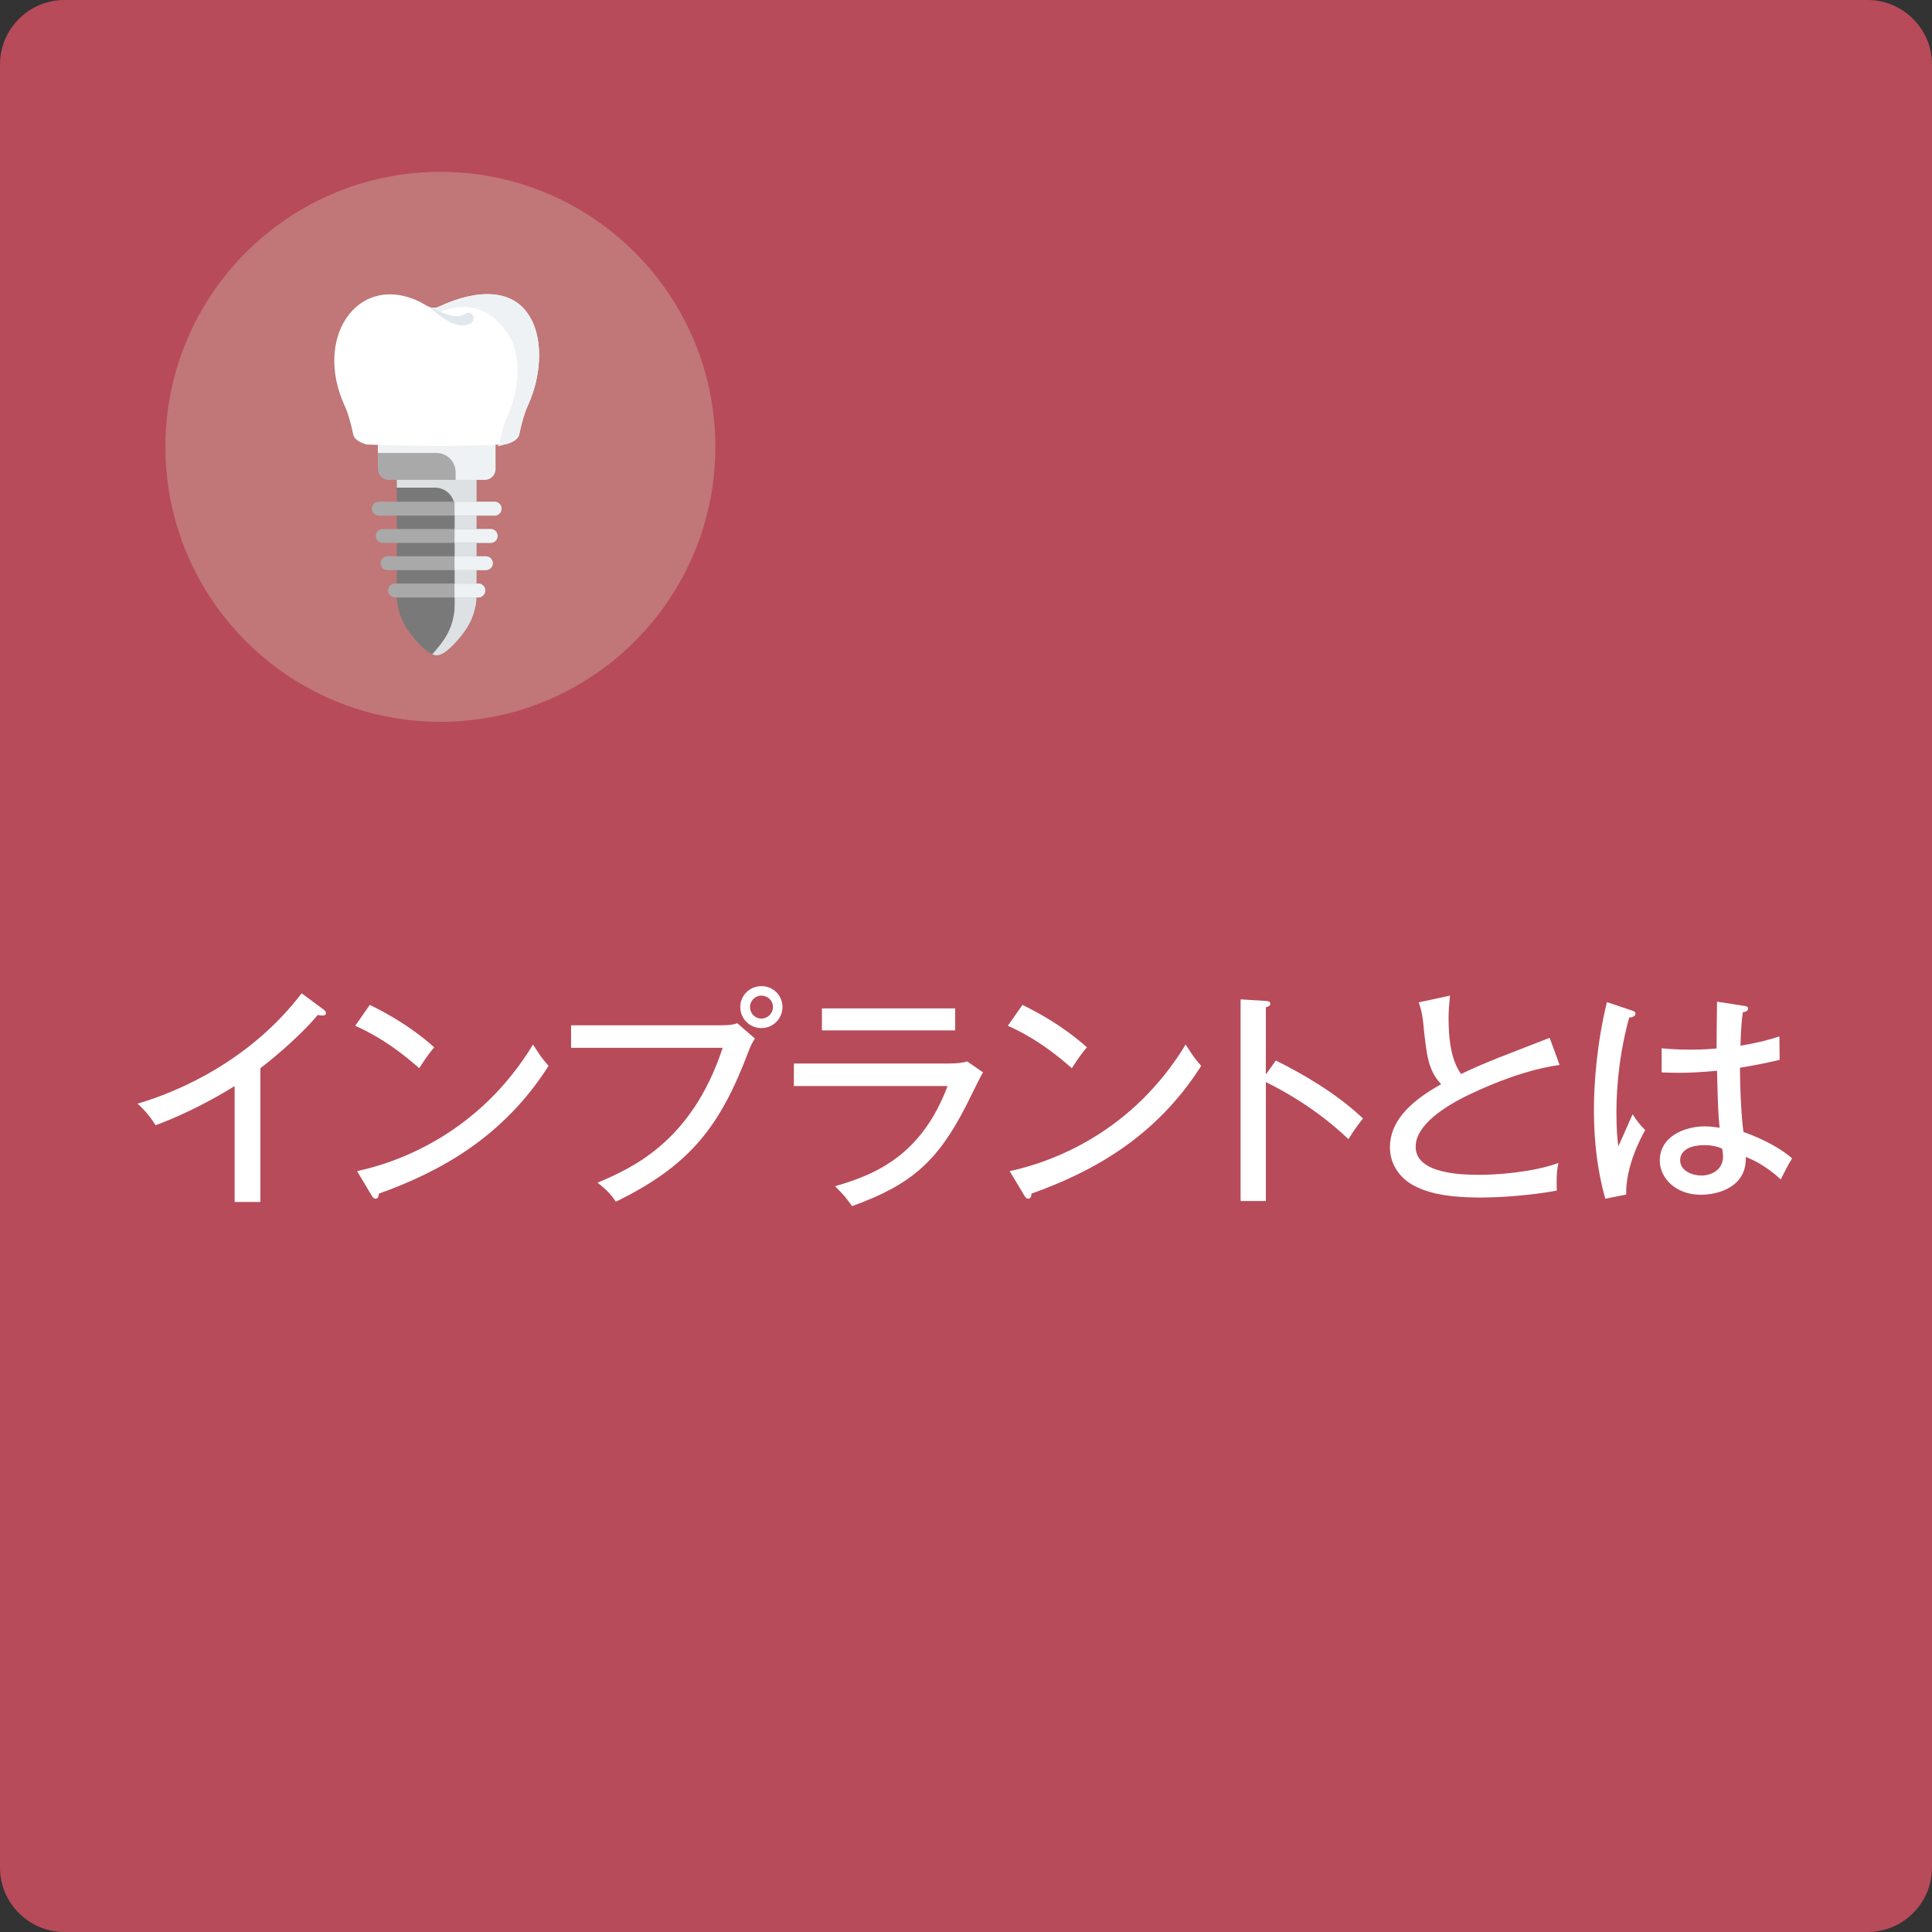 <?xml version="1.0" encoding="utf-8"?>
<!-- Generator: Adobe Illustrator 28.0.0, SVG Export Plug-In . SVG Version: 6.00 Build 0)  -->
<svg version="1.1" id="レイヤー_1" xmlns="http://www.w3.org/2000/svg" xmlns:xlink="http://www.w3.org/1999/xlink" x="0px"
	 y="0px" width="300px" height="300px" viewBox="0 0 300 300" style="enable-background:new 0 0 300 300;" xml:space="preserve">
<rect x="0" y="0" width="300" height="300" fill="#333333" stroke="none"/>
<style type="text/css">
	.st0{fill:#B84B59;}
	.st1{fill:#C17677;}
	.st2{fill:#FFFFFF;}
	.st3{fill:#797979;}
	.st4{fill:#DDE1E3;}
	.st5{fill:#A9A9A9;}
	.st6{fill:#EEF2F4;}
	.st7{fill:#E0E7ED;}
</style>
<path class="st0" d="M290,300H10c-5.5,0-10-4.5-10-10V10C0,4.5,4.5,0,10,0h280c5.5,0,10,4.5,10,10v280C300,295.5,295.5,300,290,300z
	"/>
<circle class="st1" cx="68.382" cy="69.386" r="42.699"/>
<g>
	<path class="st2" d="M40.43,186.637h-3.996v-17.998c-1.692,1.08-6.767,4.068-12.274,6.084
		c-0.612-0.973-1.512-2.196-2.808-3.348c6.911-2.016,17.746-6.983,25.485-17.134l3.456,2.556
		c0.216,0.18,0.324,0.323,0.324,0.575s-0.324,0.324-0.576,0.324s-0.468-0.036-0.684-0.107
		c-3.348,3.959-8.027,7.595-8.927,8.278V186.637z"/>
	<path class="st2" d="M57.425,156.041c2.628,1.296,6.335,3.312,10.007,6.587c-0.468,0.54-1.116,1.332-2.34,3.239
		c-4.752-4.211-8.351-5.867-9.935-6.587L57.425,156.041z M55.445,181.85c6.911-1.476,19.149-6.191,27.32-19.653
		c1.152,1.764,1.224,1.943,2.412,3.312c-7.019,11.051-16.846,16.449-26.349,19.833c0,0.397-0.144,0.792-0.504,0.792
		c-0.288,0-0.468-0.252-0.576-0.432L55.445,181.85z"/>
	<path class="st2" d="M111.999,159.208c1.512,0,2.124-0.18,2.484-0.323l2.736,2.375
		c-0.576,0.972-0.684,1.188-1.008,2.052c-4.355,11.482-8.927,17.602-20.589,23.289
		c-0.9-1.476-2.376-2.592-2.843-2.951c5.219-2.231,14.614-6.264,19.438-20.949h-23.541v-3.492H111.999z
		 M121.501,156.364c0,1.8-1.44,3.276-3.275,3.276c-1.8,0-3.276-1.44-3.276-3.276
		c0-1.835,1.512-3.239,3.276-3.239C120.061,153.125,121.501,154.565,121.501,156.364z M116.462,156.364
		c0,1.008,0.791,1.8,1.764,1.8c0.972,0,1.8-0.792,1.8-1.8s-0.828-1.764-1.8-1.764
		C117.254,154.601,116.462,155.393,116.462,156.364z"/>
	<path class="st2" d="M147.135,165.148c1.583,0,2.412-0.144,3.06-0.324l2.448,1.692
		c-0.469,0.756-2.196,4.319-2.556,5.039c-4.5,8.854-8.675,12.454-17.782,15.73
		c-0.935-1.332-1.331-1.765-2.627-3.096c6.875-1.944,13.57-5.22,17.458-15.551H123.27v-3.491H147.135z
		 M148.323,156.581V160h-20.697v-3.419H148.323z"/>
	<path class="st2" d="M158.766,156.041c2.628,1.296,6.336,3.312,10.007,6.587c-0.468,0.54-1.115,1.332-2.34,3.239
		c-4.751-4.211-8.351-5.867-9.935-6.587L158.766,156.041z M156.786,181.85c6.911-1.476,19.149-6.191,27.32-19.653
		c1.152,1.764,1.225,1.943,2.412,3.312c-7.019,11.051-16.846,16.449-26.349,19.833c0,0.397-0.144,0.792-0.504,0.792
		c-0.288,0-0.468-0.252-0.576-0.432L156.786,181.85z"/>
	<path class="st2" d="M198.112,164.68c3.779,1.872,9.251,4.932,13.534,8.999c-0.432,0.54-1.115,1.367-2.268,3.203
		c-4.716-4.499-9.791-7.379-12.815-8.854v18.466h-3.924v-31.316l3.96,0.252c0.432,0.036,0.647,0.144,0.647,0.432
		c0,0.397-0.432,0.469-0.684,0.54v10.438L198.112,164.68z"/>
	<path class="st2" d="M242.176,165.363c-5.04,0.72-10.115,2.736-13.967,4.571c-3.779,1.8-8.387,4.716-8.387,8.136
		c0,4.356,7.667,4.356,10.079,4.356c2.375,0,8.026-0.36,12.094-1.836c-0.144,0.611-0.359,1.619-0.252,4.283
		c-3.563,0.684-8.494,1.08-11.734,1.08c-6.371,0-8.891-1.044-10.438-1.836c-2.231-1.188-3.743-3.348-3.743-5.939
		c0-3.779,2.663-6.875,7.955-9.826c-2.017-2.124-2.269-4.464-2.772-9.359c-0.071-0.756-0.216-2.016-0.72-3.348
		l4.859-1.044c-0.144,1.548-0.216,2.448-0.216,3.492c0,2.592,0.216,6.299,1.943,8.675
		c1.765-0.864,4.248-1.908,5.796-2.519c1.26-0.504,7.522-2.916,7.955-3.096L242.176,165.363z"/>
	<path class="st2" d="M253.482,156.94c0.396,0.144,0.468,0.216,0.468,0.504c0,0.252-0.288,0.504-0.972,0.576
		c-1.98,7.127-1.98,13.391-1.98,14.794c0,2.519,0.144,3.96,0.287,5.184c0.397-0.756,1.872-4.248,2.232-4.968
		c0.611,0.972,1.151,1.656,1.943,2.448c-0.684,1.26-3.023,5.543-2.951,10.007l-3.24,0.647
		c-0.468-1.691-1.764-6.371-1.764-13.75c0-4.319,0.468-10.403,2.016-16.774L253.482,156.94z M271.012,156.221
		c0.36,0.072,0.433,0.216,0.433,0.36c0,0.468-0.504,0.539-0.828,0.611c-0.144,1.152-0.288,2.448-0.36,5.184
		c3.204-0.54,4.68-1.008,6.048-1.44l0.036,3.635c-1.116,0.252-2.988,0.721-6.155,1.225
		c0,3.923,0.287,8.387,0.539,9.971c1.261,0.468,4.824,1.764,7.56,4.104c-0.504,0.756-1.296,2.304-1.764,3.275
		c-2.412-2.232-4.5-3.132-5.436-3.492c0.18,4.536-4.067,5.867-7.019,5.867c-3.816,0-6.336-2.556-6.336-5.291
		c0-3.815,3.924-5.327,6.983-5.327c0.935,0,1.656,0.108,2.304,0.216c-0.216-2.411-0.252-3.06-0.396-8.854
		c-2.232,0.216-4.284,0.323-5.903,0.323c-1.152,0-1.908-0.035-2.7-0.071v-3.744
		c1.08,0.108,2.412,0.217,4.356,0.217c2.016,0,3.384-0.108,4.176-0.181c0-1.943,0.036-4.896,0.072-7.271
		L271.012,156.221z M264.641,177.818c-0.468,0-3.743,0-3.743,2.375c0,1.656,1.943,2.34,3.275,2.34
		c1.584,0,3.384-0.863,3.384-2.987c0-0.324-0.036-0.612-0.144-1.188
		C266.908,178.142,266.081,177.818,264.641,177.818z"/>
</g>
<g>
	<path class="st3" d="M74.009,74.127v18.284c0,2.098-0.721,4.147-2.056,5.892c-1.29,1.685-2.935,3.454-4.141,3.454
		c-1.234,0-2.924-1.853-4.231-3.572c-1.296-1.71-1.966-3.72-1.966-5.774v-18.284H74.009z"/>
	<path class="st4" d="M74.006,74.128v18.281c0,2.102-0.719,4.15-2.053,5.896c-1.292,1.686-2.934,3.453-4.139,3.453
		c-0.222,0-0.459-0.059-0.702-0.168c0.497-0.524,0.978-1.119,1.426-1.697c1.335-1.745,2.059-3.793,2.059-5.89
		V78.772c0-1.688-1.368-3.056-3.056-3.056h-5.925v-1.589H74.006z"/>
	<g>
		<path class="st5" d="M76.808,80.067H58.815c-0.597,0-1.081-0.484-1.081-1.081c0-0.597,0.484-1.081,1.081-1.081h17.994
			c0.597,0,1.081,0.484,1.081,1.081C77.889,79.583,77.405,80.067,76.808,80.067z"/>
	</g>
	<g>
		<path class="st5" d="M76.197,84.303H59.426c-0.597,0-1.081-0.484-1.081-1.081s0.484-1.081,1.081-1.081h16.771
			c0.597,0,1.081,0.484,1.081,1.081S76.794,84.303,76.197,84.303z"/>
	</g>
	<g>
		<path class="st5" d="M75.448,88.539H60.176c-0.597,0-1.081-0.484-1.081-1.081c0-0.597,0.484-1.081,1.081-1.081
			h15.271c0.597,0,1.081,0.484,1.081,1.081C76.528,88.055,76.044,88.539,75.448,88.539z"/>
	</g>
	<g>
		<path class="st5" d="M74.281,92.774h-12.938c-0.597,0-1.081-0.484-1.081-1.081c0-0.597,0.484-1.081,1.081-1.081
			h12.938c0.597,0,1.081,0.484,1.081,1.081C75.362,92.29,74.878,92.774,74.281,92.774z"/>
	</g>
	<g>
		<path class="st6" d="M76.808,77.906h-6.225v2.162h6.225c0.597,0,1.081-0.484,1.081-1.081
			C77.889,78.39,77.405,77.906,76.808,77.906z"/>
	</g>
	<g>
		<path class="st6" d="M76.197,82.141h-5.613v2.162h5.613c0.597,0,1.081-0.484,1.081-1.081S76.794,82.141,76.197,82.141
			z"/>
	</g>
	<g>
		<path class="st6" d="M75.448,86.377h-4.864v2.162h4.864c0.597,0,1.081-0.484,1.081-1.081
			C76.528,86.861,76.044,86.377,75.448,86.377z"/>
	</g>
	<g>
		<path class="st6" d="M74.281,90.613h-3.697v2.162h3.697c0.597,0,1.081-0.484,1.081-1.081
			C75.362,91.097,74.878,90.613,74.281,90.613z"/>
	</g>
	<path class="st5" d="M76.945,68.633v4.212c0,0.919-0.745,1.665-1.665,1.665H60.343c-0.919,0-1.665-0.745-1.665-1.665
		v-4.212H76.945z"/>
	<path class="st6" d="M76.946,68.632v4.215c0,0.919-0.745,1.664-1.664,1.664h-4.534V73.32
		c0-1.649-1.337-2.986-2.986-2.986h-9.086v-1.702H76.946z"/>
	<g>
		<path class="st2" d="M68.141,47.625c-0.552,0.257-1.181,0.24-1.711-0.068c-0.747-0.434-1.442-0.823-2.02-1.041
			c-9.084-3.73-15.698,6.016-10.889,16.492c0.518,1.122,0.962,2.695,1.34,4.502
			c0.218,1.075,2.117,1.531,2.12,1.515c8.65,0.293,13.873,0.293,21.513-0.029c0.003,0.016,1.907-0.443,2.125-1.516
			c0.378-1.805,0.822-3.375,1.341-4.496c2.324-5.055,2.374-11.015-0.05-14.34
			C79.591,45.277,74.74,44.553,68.141,47.625z"/>
		<path class="st6" d="M81.957,62.987c-0.516,1.117-0.959,2.691-1.339,4.493c-0.218,1.055-2.048,1.512-2.128,1.512
			c-0.411,0.114-0.831,0.229-1.242,0.325c0.145-0.149,0.25-0.325,0.29-0.528c0.347-1.644,0.75-3.078,1.226-4.098
			c2.12-4.617,2.169-10.051-0.048-13.085c-2.113-3.078-5.728-5.189-10.258-3.164
			c-0.211,0.094-2.36-1.083-2.03-0.89c0.532,0.308,1.161,0.325,1.717,0.07
			c6.595-3.069,11.449-2.348,13.764,1.02C84.336,51.968,84.287,57.931,81.957,62.987z"/>
		<path class="st7" d="M72.948,50.291c0,0-0.101,0.032-0.279,0.088c-0.065,0.026-0.256,0.068-0.432,0.101
			c-0.192,0.045-0.364,0.035-0.562,0.038c-0.791-0.014-1.682-0.386-2.434-0.862
			c-0.764-0.471-1.442-1.024-1.956-1.427c-0.513-0.403-0.856-0.672-0.856-0.672s0.391,0.173,0.979,0.432
			c0.585,0.259,1.364,0.618,2.146,0.857c0.778,0.254,1.559,0.324,2.027,0.192c0.114-0.036,0.232-0.06,0.284-0.102
			c0.07-0.04,0.101-0.038,0.2-0.105c0.16-0.1,0.251-0.158,0.251-0.158c0.389-0.244,0.885-0.098,1.109,0.326
			c0.224,0.424,0.09,0.965-0.299,1.209C73.071,50.243,73.008,50.271,72.948,50.291z"/>
	</g>
</g>
</svg>
